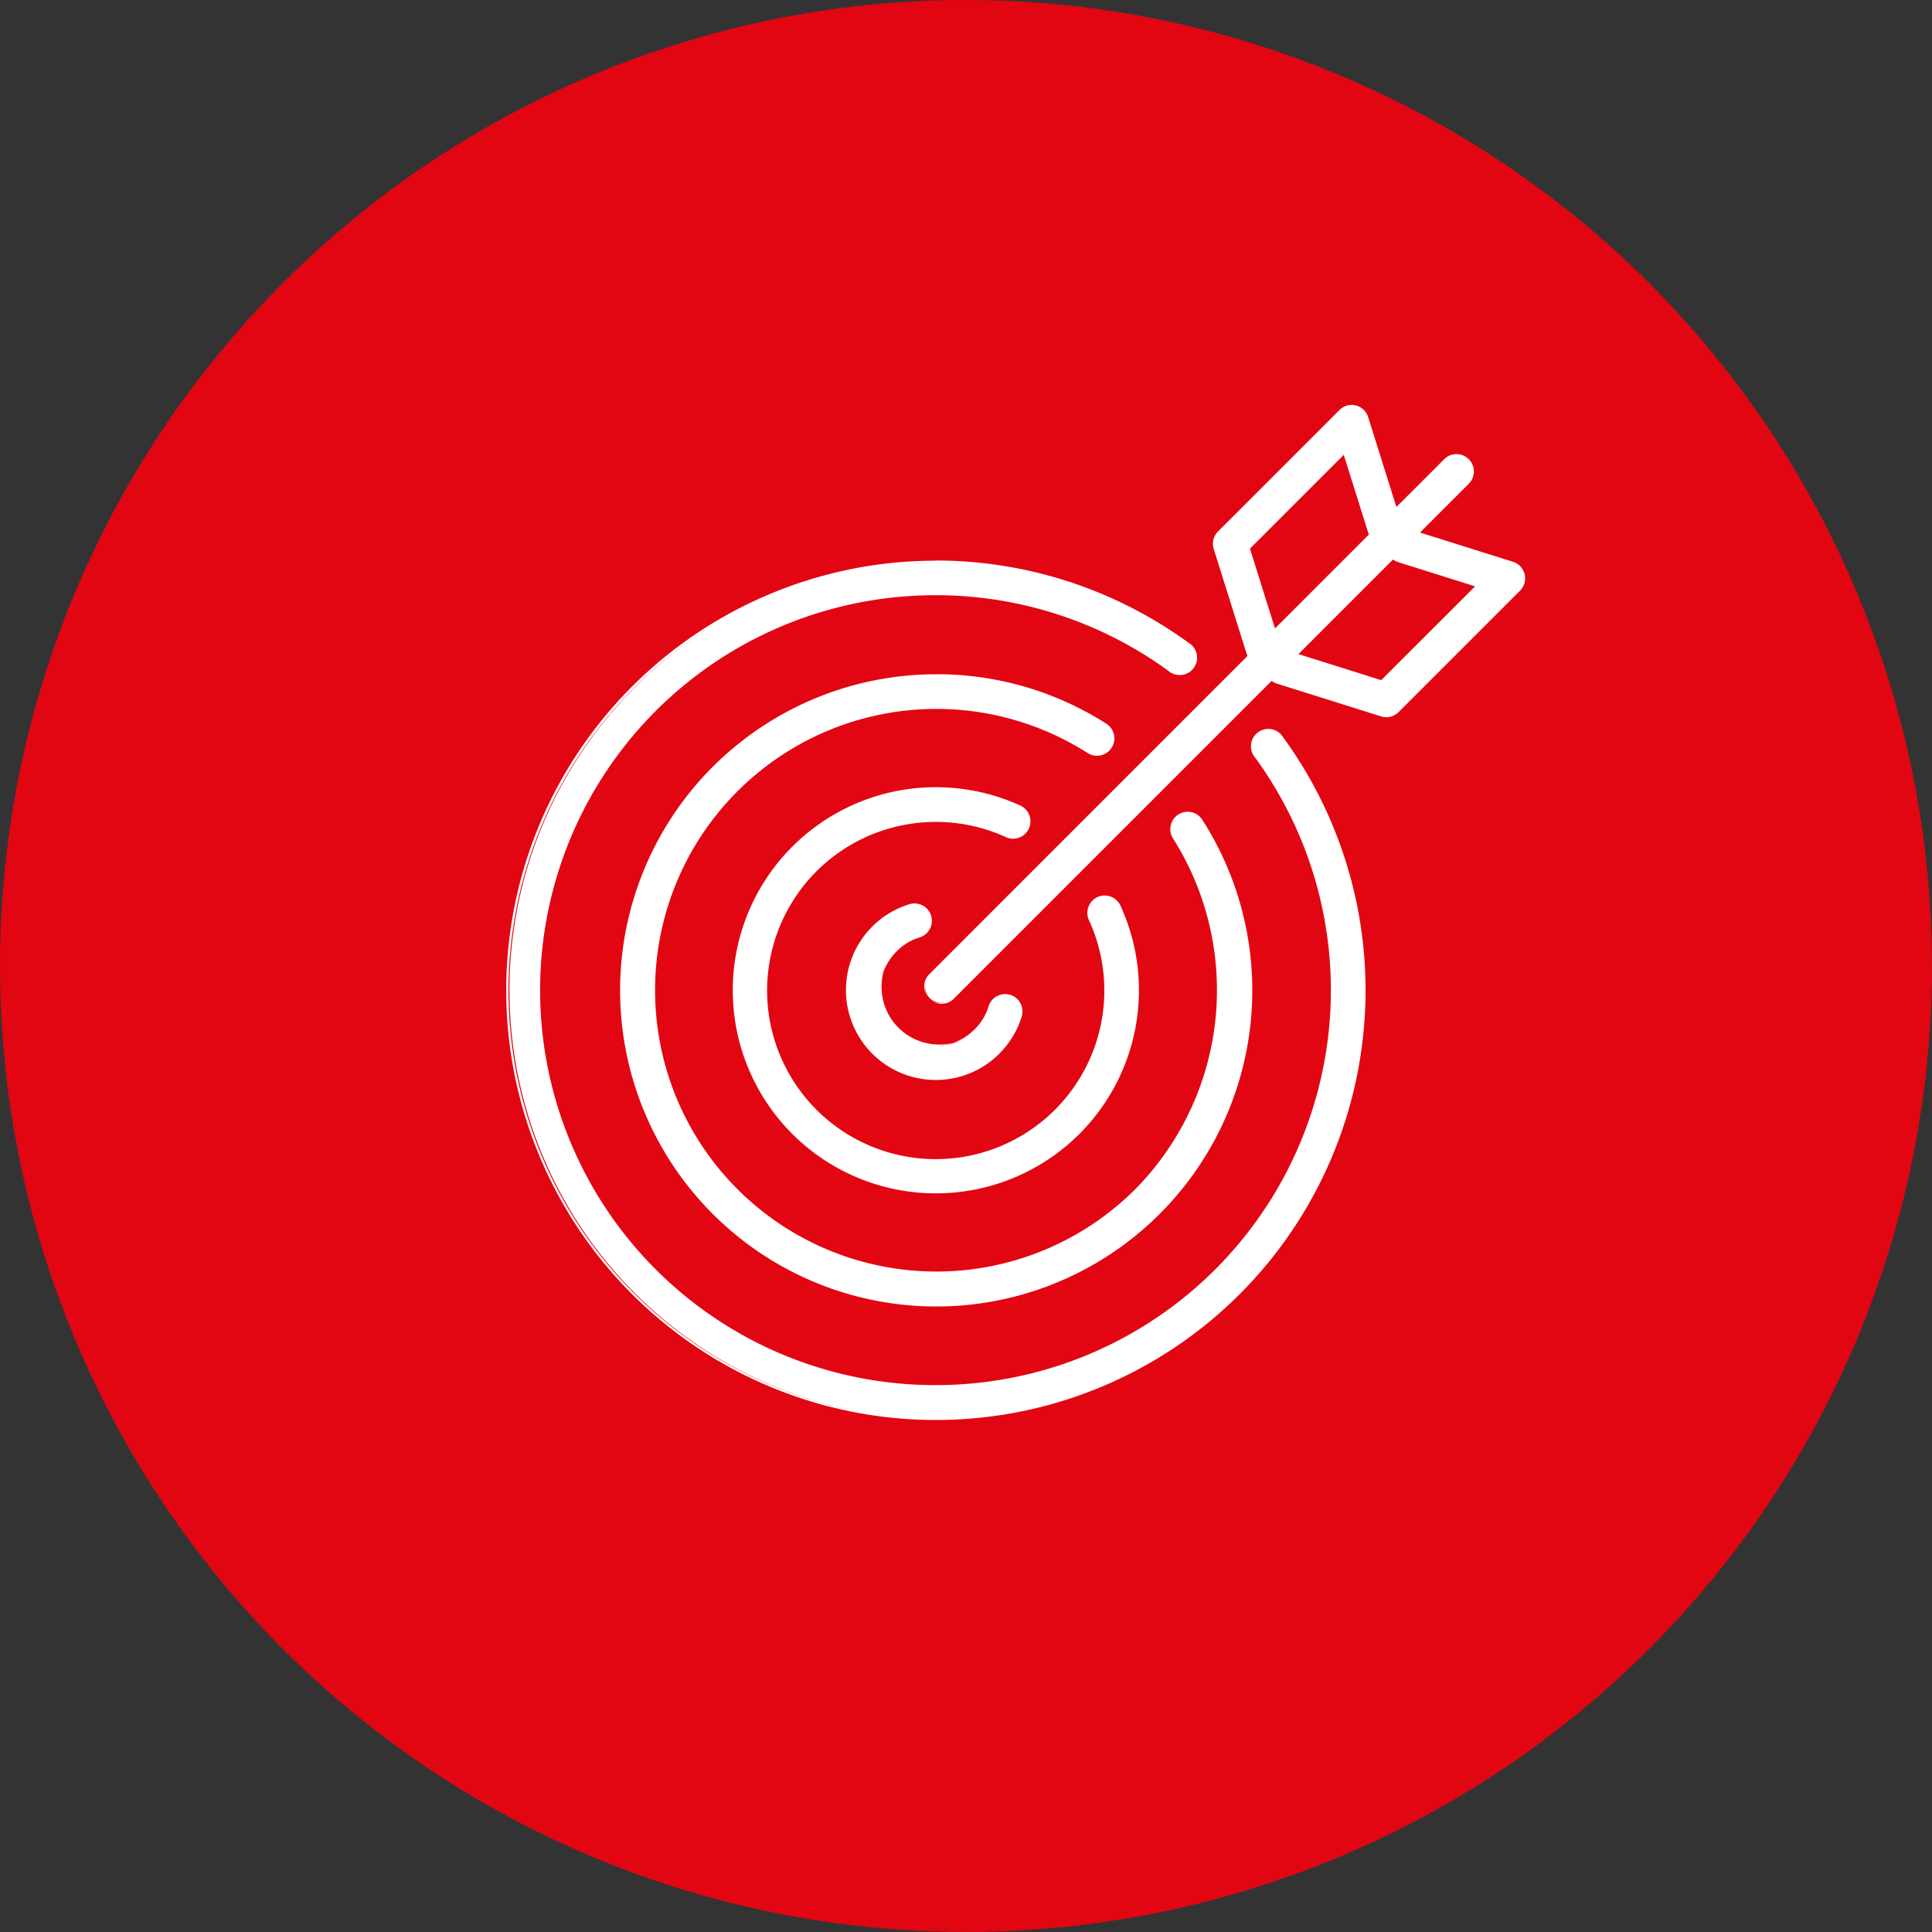 <svg xmlns="http://www.w3.org/2000/svg" width="38.157" height="38.157" viewBox="0 0 38.157 38.157">
  <rect x="0" y="0" width="38.157" height="38.157" fill="#333333" stroke="none"/>
  <g id="Group_1111" data-name="Group 1111" transform="translate(-138 -3429)">
    <g id="Group_341" data-name="Group 341" transform="translate(-782.687 2650.979)">
      <circle id="Ellipse_64" data-name="Ellipse 64" cx="19.078" cy="19.078" r="19.078" transform="translate(920.687 778.021)" fill="#e20613"/>
    </g>
    <g id="Group_955" data-name="Group 955" transform="translate(148 3437)">
      <path id="Path_1709" data-name="Path 1709" d="M8.522,330.862a8.463,8.463,0,0,1-.621-16.9c.206-.015.412-.022.616-.022a8.516,8.516,0,0,1,4.989,1.621.32.32,0,0,1-.189.579.316.316,0,0,1-.188-.062,7.869,7.869,0,0,0-4.607-1.5c-.191,0-.382.007-.575.021a7.824,7.824,0,1,0,6.9,3.2.321.321,0,0,1,.07-.447.316.316,0,0,1,.188-.062.321.321,0,0,1,.259.132,8.461,8.461,0,0,1-6.844,13.445m0-4.473A3.99,3.99,0,0,1,5.7,319.58a4.027,4.027,0,0,1,2.829-1.167,3.944,3.944,0,0,1,1.668.366.321.321,0,0,1,.166.18.317.317,0,0,1-.01.245.32.32,0,0,1-.425.156,3.308,3.308,0,0,0-1.4-.307,3.348,3.348,0,0,0-2.376,5.717,3.354,3.354,0,0,0,4.737,0,3.362,3.362,0,0,0,.672-3.775.32.32,0,1,1,.581-.269,4.005,4.005,0,0,1-.8,4.5,3.965,3.965,0,0,1-2.821,1.166" transform="translate(-0.038 -310.841)" fill="#fff"/>
      <path id="Path_1710" data-name="Path 1710" d="M8.48,313.922a8.5,8.5,0,0,1,4.975,1.617.3.3,0,0,1,.065.415.3.3,0,0,1-.241.122.3.3,0,0,1-.175-.057,7.893,7.893,0,0,0-4.621-1.5c-.191,0-.385.007-.575.021a7.846,7.846,0,1,0,6.922,3.207.3.3,0,0,1,.481-.351,8.444,8.444,0,1,1-7.446-3.449c.2-.015.411-.022.615-.022m.013,4.477a3.922,3.922,0,0,1,1.658.364.3.3,0,0,1,.145.395.3.3,0,0,1-.271.173A.293.293,0,0,1,9.9,319.3a3.337,3.337,0,0,0-1.41-.309A3.371,3.371,0,0,0,6.1,324.748a3.376,3.376,0,0,0,4.769,0,3.385,3.385,0,0,0,.677-3.8.3.3,0,0,1,.54-.25,3.982,3.982,0,0,1-.8,4.471,3.967,3.967,0,0,1-5.61-5.61,4,4,0,0,1,2.813-1.16m-.013-4.522q-.309,0-.618.022a8.486,8.486,0,1,0,7.486,3.468.343.343,0,1,0-.554.4,7.8,7.8,0,0,1-6.308,12.392h0a7.8,7.8,0,0,1-.573-15.58q.287-.021.572-.021a7.8,7.8,0,0,1,4.594,1.494.343.343,0,1,0,.4-.554,8.49,8.49,0,0,0-5-1.625m.013,4.477a4.011,4.011,0,1,0,3.635,2.326.343.343,0,0,0-.622.288,3.33,3.33,0,1,1-3.014-1.928,3.306,3.306,0,0,1,1.39.305.343.343,0,0,0,.288-.622,3.987,3.987,0,0,0-1.677-.368" transform="translate(0 -310.803)" fill="#fff"/>
      <path id="Path_1711" data-name="Path 1711" d="M22.486,319.114a.32.32,0,0,1-.227-.547l10.175-10.175a.32.32,0,1,1,.453.453L22.713,319.02a.317.317,0,0,1-.226.094" transform="translate(-13.895 -307.307)" fill="#fff"/>
      <path id="Path_1712" data-name="Path 1712" d="M32.623,308.283a.3.3,0,0,1,.21.507L22.658,318.966a.3.3,0,1,1-.421-.421L32.413,308.37a.294.294,0,0,1,.21-.087m0-.046a.343.343,0,0,0-.243.1L22.205,318.513a.343.343,0,0,0,.485.485l10.175-10.175a.343.343,0,0,0-.243-.585" transform="translate(-13.856 -307.269)" fill="#fff"/>
      <path id="Path_1713" data-name="Path 1713" d="M42.561,315.9a.31.31,0,0,1-.1-.015l-2.059-.647a.32.32,0,0,1,.192-.611l1.861.585,1.9-1.885-1.555-.489a.32.32,0,0,1,.1-.626.328.328,0,0,1,.1.015l2.059.647a.321.321,0,0,1,.131.532l-2.4,2.4a.317.317,0,0,1-.226.094" transform="translate(-25.188 -309.76)" fill="#fff"/>
      <path id="Path_1714" data-name="Path 1714" d="M42.864,312.2h0a.307.307,0,0,1,.09.014l2.059.647a.3.3,0,0,1,.121.494l-2.4,2.4a.3.3,0,0,1-.3.073l-2.059-.647a.3.3,0,0,1,.178-.568l1.86.585.026.008.02-.019,1.853-1.853.053-.053-.072-.023-1.519-.477a.3.3,0,0,1,.089-.581m0-.046a.343.343,0,0,0-.1.67l1.52.478-1.853,1.853-1.861-.585a.335.335,0,0,0-.1-.016.343.343,0,0,0-.1.67l2.059.647a.337.337,0,0,0,.1.016.342.342,0,0,0,.243-.1l2.4-2.4a.343.343,0,0,0-.14-.57l-2.058-.647a.345.345,0,0,0-.1-.016" transform="translate(-25.15 -309.722)" fill="#fff"/>
      <path id="Path_1715" data-name="Path 1715" d="M38.42,310.8a.317.317,0,0,1-.3-.224l-.647-2.059a.32.32,0,0,1,.079-.322l2.4-2.4a.322.322,0,0,1,.226-.094.319.319,0,0,1,.306.224l.647,2.058a.32.32,0,0,1-.611.192l-.488-1.555-1.88,1.88.579,1.883a.321.321,0,0,1-.209.4.314.314,0,0,1-.1.015" transform="translate(-23.477 -305.679)" fill="#fff"/>
      <path id="Path_1716" data-name="Path 1716" d="M40.135,305.686a.3.3,0,0,1,.284.208l.647,2.059a.3.3,0,1,1-.567.178l-.477-1.519L40,306.54l-.053.053-1.853,1.853-.02.019.008.026.585,1.86a.3.3,0,0,1-.194.373.3.3,0,0,1-.373-.194l-.647-2.059a.3.3,0,0,1,.074-.3l2.4-2.4a.3.3,0,0,1,.21-.087m0-.046a.343.343,0,0,0-.243.1l-2.4,2.4a.343.343,0,0,0-.084.346l.647,2.059a.344.344,0,0,0,.328.24.353.353,0,0,0,.1-.016.343.343,0,0,0,.225-.43l-.585-1.86,1.853-1.853.477,1.519a.344.344,0,0,0,.328.24.351.351,0,0,0,.1-.016.343.343,0,0,0,.224-.43l-.647-2.059a.343.343,0,0,0-.245-.23.364.364,0,0,0-.082-.01" transform="translate(-23.439 -305.641)" fill="#fff"/>
      <path id="Path_1717" data-name="Path 1717" d="M19.794,335.536a1.752,1.752,0,0,1-.516-3.427.329.329,0,0,1,.094-.014.32.32,0,0,1,.094.627,1.094,1.094,0,0,0-.459.276,1.112,1.112,0,0,0,1.572,1.572,1.1,1.1,0,0,0,.277-.458.317.317,0,0,1,.305-.227.321.321,0,0,1,.284.17.318.318,0,0,1,.023.244,1.759,1.759,0,0,1-.436.724,1.74,1.74,0,0,1-1.239.513" transform="translate(-11.31 -322.224)" fill="#fff"/>
      <path id="Path_1718" data-name="Path 1718" d="M19.334,332.08a.3.3,0,0,1,.087.582,1.123,1.123,0,0,0-.468.282,1.135,1.135,0,0,0,1.6,1.6,1.115,1.115,0,0,0,.282-.468.3.3,0,0,1,.284-.21.29.29,0,0,1,.087.013.3.3,0,0,1,.2.371,1.736,1.736,0,0,1-.43.714,1.729,1.729,0,1,1-1.731-2.876.3.3,0,0,1,.087-.013m0-.046a.338.338,0,0,0-.1.015,1.775,1.775,0,1,0,2.218,2.218.343.343,0,0,0-.227-.428.339.339,0,0,0-.1-.015.343.343,0,0,0-.328.243,1.069,1.069,0,0,1-.271.449,1.089,1.089,0,1,1-1.54-1.54,1.069,1.069,0,0,1,.449-.271.343.343,0,0,0-.1-.671" transform="translate(-11.271 -322.186)" fill="#fff"/>
      <path id="Path_1719" data-name="Path 1719" d="M12.276,332.4a6.228,6.228,0,0,1-4.4-10.632,6.284,6.284,0,0,1,4.418-1.816,6.179,6.179,0,0,1,3.345.974.32.32,0,1,1-.346.539,5.544,5.544,0,0,0-3-.874,5.64,5.64,0,0,0-3.964,1.63,5.588,5.588,0,1,0,7.9,7.9,5.617,5.617,0,0,0,.755-6.964.32.32,0,0,1,.539-.346,6.261,6.261,0,0,1-.841,7.762,6.189,6.189,0,0,1-4.4,1.824" transform="translate(-3.791 -314.613)" fill="#fff"/>
      <path id="Path_1720" data-name="Path 1720" d="M12.251,319.938a6.159,6.159,0,0,1,3.333.971.3.3,0,0,1-.321.5,5.565,5.565,0,0,0-3.013-.878,5.662,5.662,0,0,0-3.98,1.636A5.61,5.61,0,1,0,16.2,330.1a5.64,5.64,0,0,0,.759-6.992.3.3,0,0,1,.5-.321,6.238,6.238,0,0,1-.839,7.734,6.2,6.2,0,1,1-8.775-8.775,6.261,6.261,0,0,1,4.4-1.809m0-.046a6.243,6.243,0,1,0,5.251,2.871.343.343,0,0,0-.577.371,5.6,5.6,0,0,1-.753,6.935,5.556,5.556,0,1,1-.934-8.622.343.343,0,1,0,.371-.578,6.211,6.211,0,0,0-3.357-.978" transform="translate(-3.752 -314.574)" fill="#fff"/>
    </g>
  </g>
</svg>
